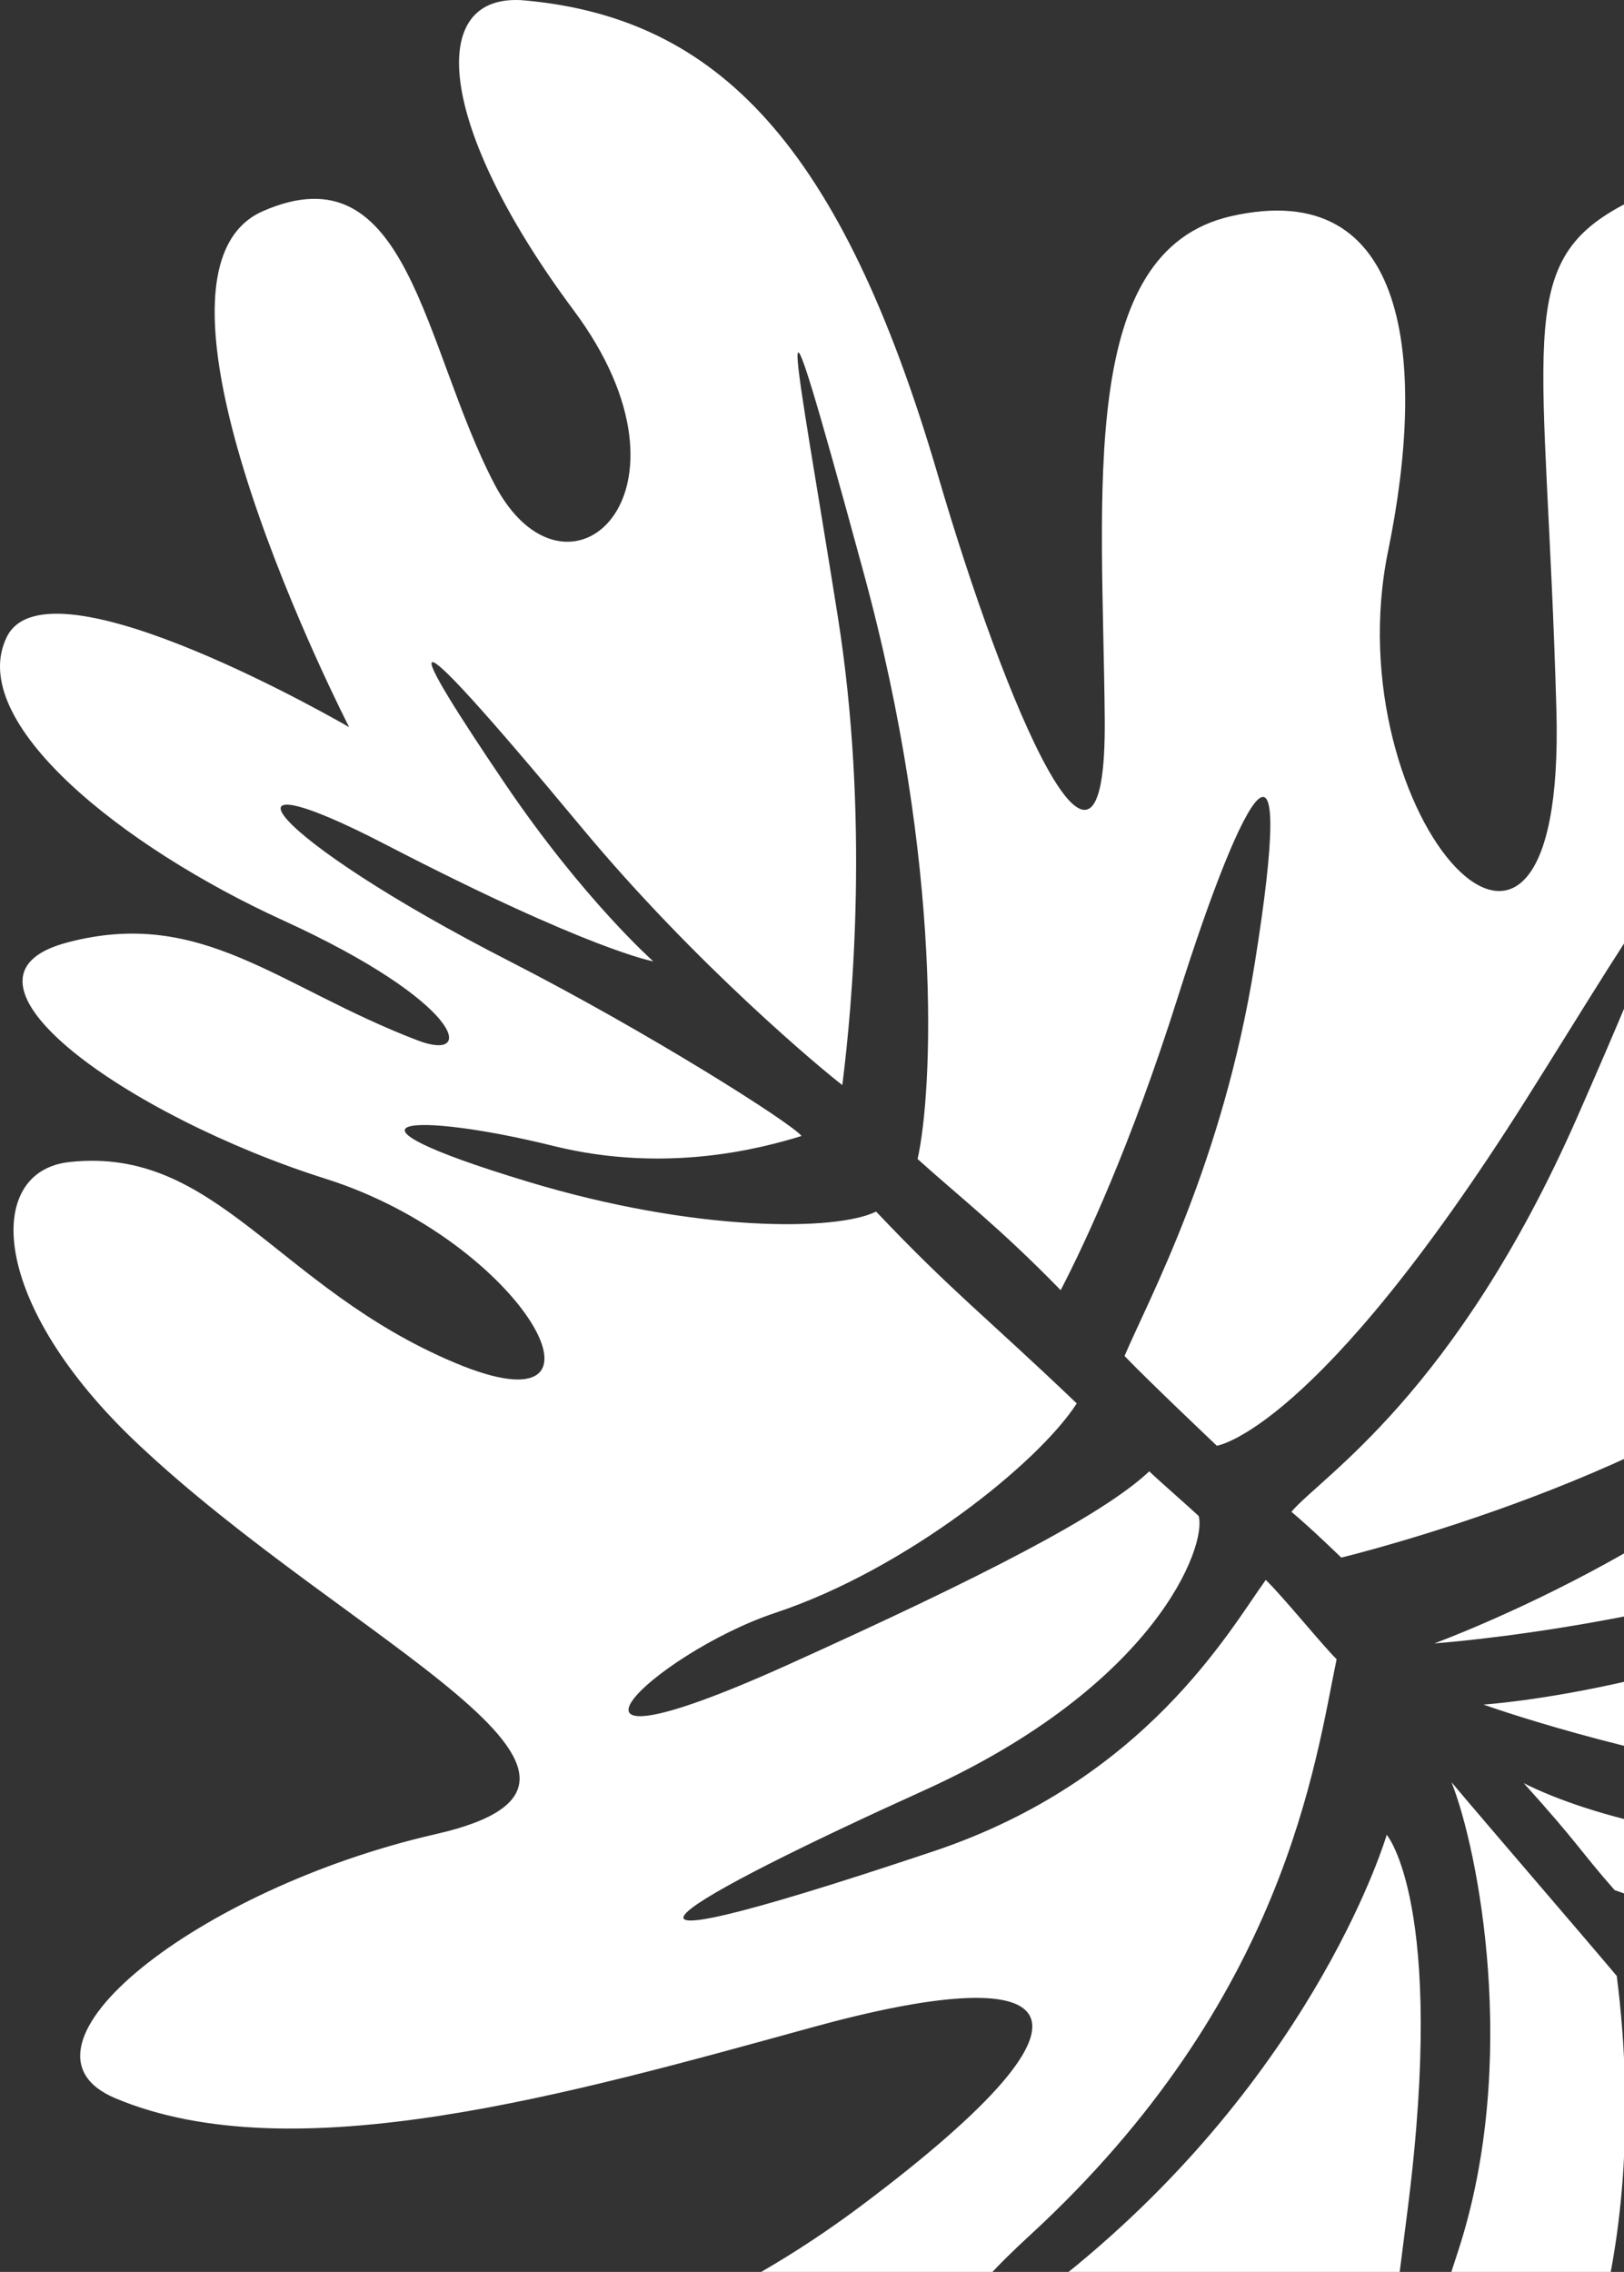 <svg width="364" height="509" viewBox="0 0 364 509" fill="none" xmlns="http://www.w3.org/2000/svg">
<rect x="0" y="0" width="364" height="509" fill="#333333" stroke="none"/>
<path d="M162.883 599.306C226.09 584.145 272.007 531.367 265.686 558.928C258.999 588.313 243.067 625.564 251.53 629.055C267.828 635.724 306.431 606.079 333.281 572.266C367.6 529.023 366.19 472.494 362.377 442.692C355.742 434.773 333.437 408.932 325.341 399.293C331.4 414.558 340.594 461.865 326.908 504.067C303.192 577.111 307.058 562.367 315.572 494.48C324.139 426.594 310.819 411.068 310.819 411.068C310.819 411.068 295.722 462.647 241.343 507.505C211.777 531.888 201.957 527.303 230.739 500.888C288.304 448.007 294.834 394.396 299.588 371.732C296.453 368.658 287.364 357.457 283.708 353.966C275.663 365.063 256.91 398.824 209.218 414.767C117.542 445.454 154.16 425.083 207.128 401.117C259.313 377.463 270.544 346.151 268.663 339.638C266.574 337.658 259.679 331.667 257.589 329.635C247.351 339.326 220.449 353.184 176.465 373.034C114.721 400.856 146.429 370.429 173.853 361.312C203.001 351.621 232.724 327.811 241.343 314.422C220.605 294.624 213.344 289.362 196.367 271.439C187.644 275.815 156.093 276.18 118.221 264.718C70.894 250.391 92.572 248.932 124.071 256.747C149.145 262.947 170.353 257.372 179.651 254.507C177.51 251.693 145.593 231.426 114.251 215.379C59.558 187.401 45.715 168.072 86.565 189.277C132.377 212.983 146.429 215.379 146.429 215.379C146.429 215.379 130.81 201.573 113.154 175.523C91.736 143.898 85.468 131.394 130.392 185.422C155.936 216.161 184.666 239.971 188.793 243.097C191.091 225.018 194.905 182.817 187.748 137.906C178.293 78.356 171.293 46.47 193.546 128.216C211.516 194.122 209.009 244.868 205.665 259.664C215.799 268.782 224.001 274.982 237.739 289.049C243.172 278.577 253.515 256.538 264.014 223.351C279.215 175.262 290.864 155.985 281.2 216.057C274.044 260.706 257.432 291.133 252.052 303.793C257.223 309.212 272.738 323.904 272.738 323.904C272.738 323.904 295.043 320.778 342.056 246.327C368.018 205.22 391.734 163.383 353.496 250.339C326.176 312.39 296.036 330.885 289.454 338.7C293.998 342.504 300.632 348.964 300.632 348.964C300.632 348.964 377.839 330.364 411.271 296.447C456.926 250.13 471.186 228.248 420.934 300.511C391.629 342.66 321.475 368.189 321.475 368.189C321.475 368.189 382.331 363.917 430.755 341.879C466.851 325.415 492.604 319.892 439.635 348.6C384.16 378.661 332.497 381.892 332.497 381.892C332.497 381.892 364.153 393.301 404.323 399.137C444.493 404.972 467.373 408.515 423.181 412.37C387.241 415.444 355.951 406.795 341.534 399.501C353.914 413.204 354.228 414.767 361.906 423.468C377.996 429.199 456.299 453.946 524.52 418.674C551.893 404.503 593.735 330.99 523.058 366.887C491.298 383.038 464.97 371.159 505.088 332.553C545.206 293.894 562.392 222.882 530.632 219.235C518.043 217.828 513.498 246.535 487.484 279.41C461.523 312.286 448.516 296.551 493.492 238.147C538.468 179.691 496.26 112.065 459.694 117.535C423.128 123.006 465.597 168.333 431.591 235.386C397.637 302.439 394.502 260.029 417.591 182.139C435.717 121.026 388.338 32.82 363.63 46.002C338.922 59.183 346.549 76.845 348.847 159.007C351.146 241.169 298.909 182.817 311.132 123.422C319.803 81.169 315.99 39.281 275.872 48.45C241.448 56.317 247.142 109.981 247.612 160.935C248.082 211.889 225.307 158.017 210.262 106.594C188.479 32.143 160.689 4.061 117.698 0.101C95.236 -1.983 97.9 28.34 128.564 69.499C159.279 110.658 126.892 139.209 110.803 108.418C94.714 77.574 91.684 32.977 58.931 47.304C26.179 61.632 78.259 162.914 78.259 162.914C78.259 162.914 10.873 123.683 1.523 142.7C-7.827 161.716 27.485 189.798 63.476 206.21C103.542 224.497 106.99 238.199 93.617 233.093C62.379 221.162 45.298 203.136 15.052 211.159C-15.193 219.131 28.686 250.078 72.983 264.093C117.28 278.056 141.779 322.08 101.923 305.304C62.014 288.528 48.589 256.747 15.575 260.342C-3.701 262.426 -2.343 292.123 30.776 323.383C78.259 368.189 151.13 398.72 97.691 410.911C44.253 423.103 -0.775 458.896 25.866 470.097C65.775 486.873 127.989 469.055 182.211 454.155C236.433 439.254 253.724 448.632 193.181 494.063C132.638 539.495 83.117 531.054 74.812 554.499C66.506 577.945 118.168 610.143 162.936 599.41L162.883 599.306Z" fill="white"/>
</svg>
